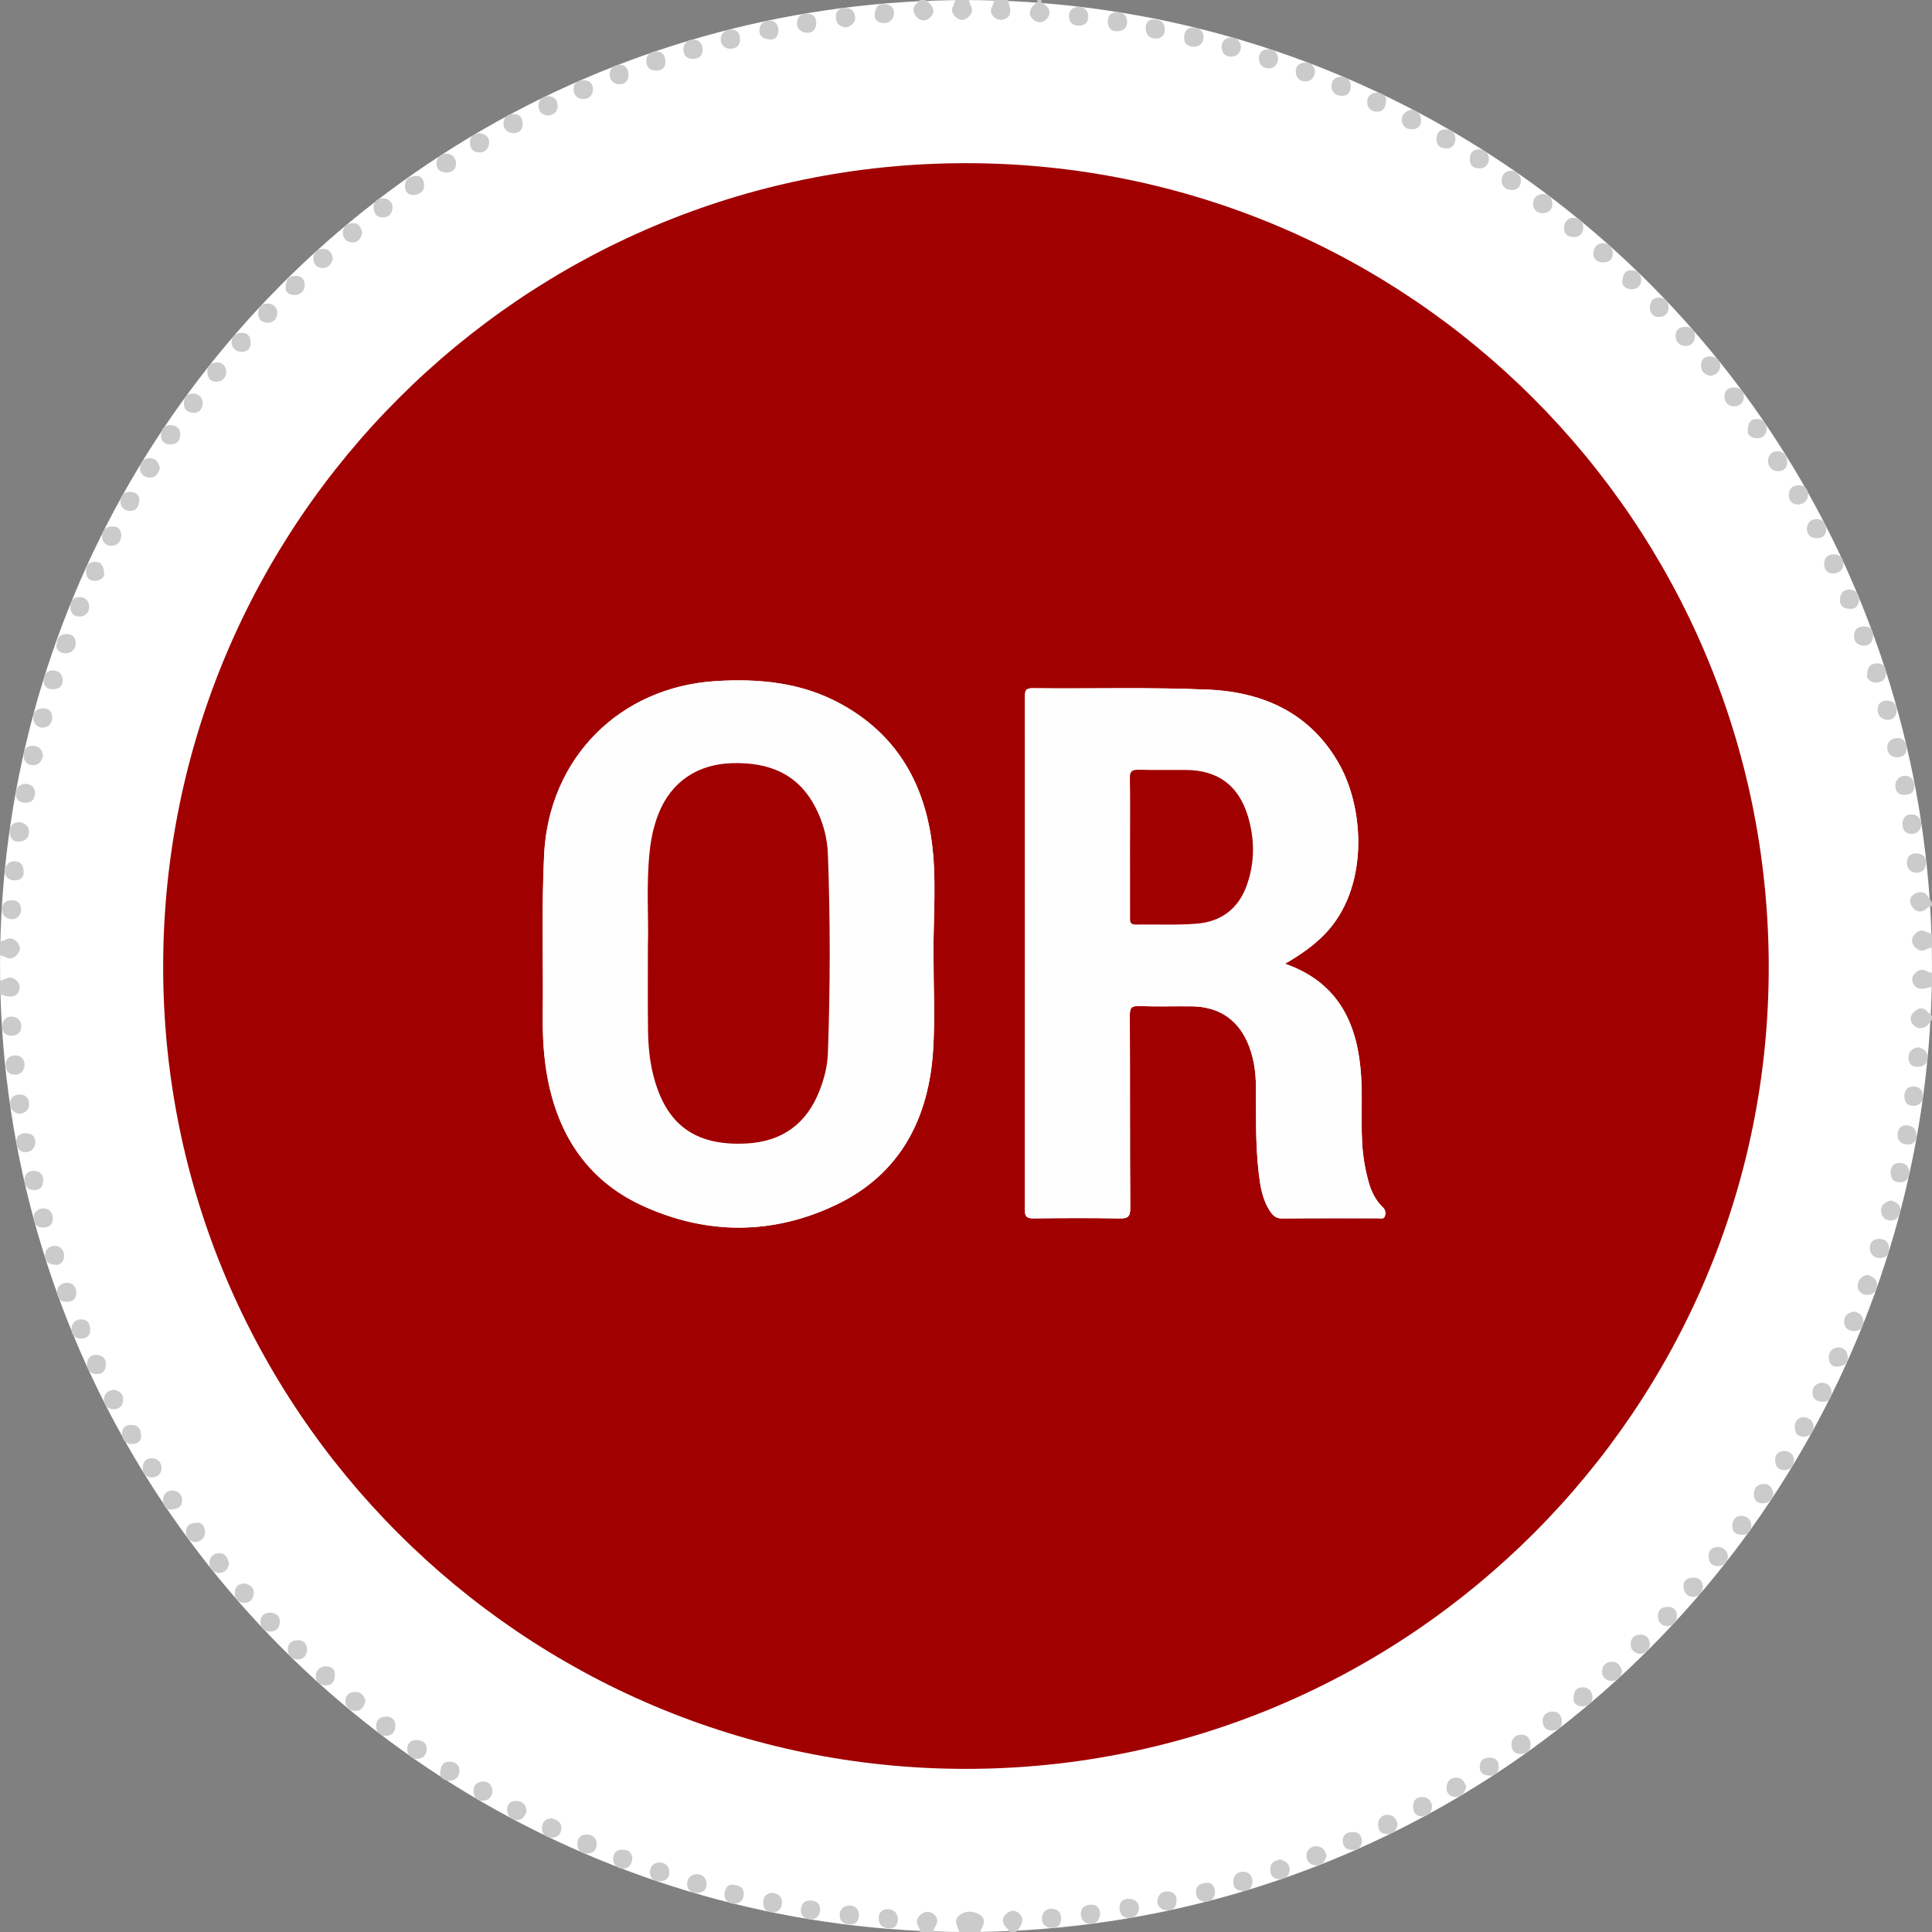 <?xml version="1.0" encoding="utf-8"?>
<!-- Generator: Adobe Illustrator 16.0.0, SVG Export Plug-In . SVG Version: 6.00 Build 0)  -->
<!DOCTYPE svg PUBLIC "-//W3C//DTD SVG 1.1//EN" "http://www.w3.org/Graphics/SVG/1.1/DTD/svg11.dtd">
<svg version="1.1" id="Layer_1" xmlns="http://www.w3.org/2000/svg" xmlns:xlink="http://www.w3.org/1999/xlink" x="0px" y="0px"
	 width="57.996px" height="57.996px" viewBox="0 0 57.996 57.996" enable-background="new 0 0 57.996 57.996" xml:space="preserve">
<rect x="0" y="0" width="57.996" height="57.996" fill="#808080" stroke="none"/>
<g>
	<circle fill="#FFFFFF" cx="28.998" cy="28.999" r="28.997"/>
	<g>
		<path fill="#CBCBCB" d="M28.792,57.996c-0.036-0.172-0.194-0.35,0.01-0.506c0.18-0.141,0.397-0.125,0.58-0.031
			c0.188,0.098,0.191,0.275,0.072,0.451c-0.016,0.021-0.012,0.057-0.017,0.086C29.222,57.996,29.006,57.996,28.792,57.996z"/>
		<path fill="#CBCBCB" d="M27.617,57.996c0.016-0.086-0.047-0.145-0.074-0.215c-0.058-0.146,0.02-0.248,0.119-0.326
			c0.107-0.082,0.246-0.084,0.352-0.006c0.104,0.078,0.157,0.191,0.091,0.332c-0.031,0.067-0.09,0.129-0.075,0.215
			C27.89,57.996,27.753,57.996,27.617,57.996z"/>
		<path fill="#CBCBCB" d="M0.001,28.265c0.053-0.018,0.11-0.027,0.16-0.055c0.16-0.086,0.28-0.021,0.376,0.102
			c0.079,0.1,0.079,0.22,0,0.319c-0.098,0.12-0.218,0.188-0.377,0.1C0.111,28.703,0.054,28.694,0,28.676
			C0.001,28.539,0.001,28.402,0.001,28.265z"/>
		<path fill="#CBCBCB" d="M29.085,0.001c0.018,0.057,0.028,0.114,0.056,0.163c0.083,0.151,0.023,0.268-0.088,0.362
			c-0.11,0.095-0.237,0.095-0.347,0c-0.111-0.096-0.171-0.211-0.088-0.362c0.027-0.049,0.038-0.106,0.057-0.163
			C28.811,0.001,28.949,0.001,29.085,0.001z"/>
		<path fill="#CBCBCB" d="M30.26,0.001c0.021,0.094,0.047,0.187,0.063,0.278c0.016,0.128-0.027,0.234-0.146,0.288
			c-0.125,0.054-0.25,0.033-0.348-0.063c-0.091-0.092-0.11-0.196-0.043-0.316c0.031-0.057,0.044-0.123,0.064-0.188
			C29.987,0.001,30.123,0.001,30.26,0.001z"/>
		<path fill="#CBCBCB" d="M57.994,28.442c-0.054,0.016-0.112,0.025-0.16,0.053c-0.16,0.09-0.281,0.021-0.378-0.099
			c-0.079-0.101-0.079-0.223,0-0.322c0.097-0.122,0.218-0.187,0.378-0.099c0.049,0.026,0.106,0.037,0.16,0.054
			C57.994,28.167,57.994,28.303,57.994,28.442z"/>
		<path fill="#CBCBCB" d="M57.994,30.615c-0.042,0.053-0.078,0.111-0.127,0.154c-0.136,0.117-0.291,0.135-0.42,0.01
			c-0.134-0.129-0.116-0.289,0.016-0.412c0.131-0.123,0.276-0.137,0.41,0.012c0.039,0.041,0.082,0.08,0.123,0.117
			C57.994,30.537,57.994,30.576,57.994,30.615z"/>
		<path fill="#CBCBCB" d="M0.001,29.44c0.054-0.02,0.113-0.027,0.161-0.056c0.146-0.083,0.261-0.028,0.359,0.079
			c0.09,0.098,0.092,0.212,0.03,0.32c-0.072,0.131-0.2,0.144-0.33,0.125c-0.075-0.014-0.146-0.039-0.221-0.06
			C0.001,29.715,0.001,29.575,0.001,29.44z"/>
		<path fill="#CBCBCB" d="M57.994,29.616c-0.064,0.019-0.127,0.041-0.192,0.054c-0.139,0.022-0.277,0.021-0.357-0.12
			c-0.063-0.107-0.06-0.225,0.029-0.322c0.11-0.117,0.235-0.16,0.387-0.064c0.038,0.023,0.09,0.027,0.135,0.041
			C57.994,29.341,57.994,29.479,57.994,29.616z"/>
		<path fill="#CBCBCB" d="M27.792,0.001c0.029,0.026,0.058,0.051,0.087,0.077c0.159,0.141,0.196,0.304,0.037,0.451
			c-0.117,0.111-0.286,0.109-0.396-0.013c-0.133-0.146-0.143-0.314,0.036-0.453c0.022-0.02,0.04-0.042,0.061-0.063
			C27.674,0.001,27.733,0.001,27.792,0.001z"/>
		<path fill="#CBCBCB" d="M30.32,57.996c-0.045-0.053-0.088-0.104-0.131-0.155c-0.107-0.134-0.117-0.269,0.014-0.388
			c0.123-0.114,0.266-0.129,0.393-0.012c0.125,0.114,0.109,0.26,0.027,0.396c-0.033,0.059-0.084,0.105-0.125,0.156
			C30.436,57.996,30.379,57.996,30.32,57.996z"/>
		<path fill="#CBCBCB" d="M57.994,27.207c-0.094-0.019-0.139,0.061-0.201,0.101c-0.169,0.109-0.306,0.044-0.4-0.098
			c-0.094-0.143-0.066-0.297,0.085-0.379c0.145-0.075,0.304-0.085,0.406,0.092c0.034,0.059,0.074,0.111,0.111,0.166
			C57.994,27.128,57.994,27.168,57.994,27.207z"/>
		<path fill="#CBCBCB" d="M31.26,0.001c-0.01,0.09,0.066,0.108,0.117,0.149c0.145,0.117,0.174,0.266,0.055,0.407
			c-0.115,0.138-0.285,0.145-0.416,0.03c-0.148-0.133-0.125-0.294,0.014-0.434C31.076,0.109,31.154,0.09,31.141,0
			C31.18,0.001,31.221,0.001,31.26,0.001z"/>
		<path fill="#A00000" d="M28.999,53.099C15.7,53.102,4.882,42.28,4.898,28.993C4.915,15.678,15.711,4.892,29.01,4.898
			c13.291,0.009,24.06,10.78,24.085,24.093C53.123,42.269,42.299,53.098,28.999,53.099z M38.574,28.931
			c0.466-0.27,0.854-0.541,1.19-0.887c1.317-1.354,1.208-3.708,0.449-5.082c-0.849-1.536-2.266-2.186-3.934-2.26
			c-1.76-0.077-3.522-0.024-5.284-0.043c-0.217-0.001-0.23,0.089-0.23,0.261c0.004,5.129,0.004,10.26-0.002,15.39
			c-0.002,0.235,0.082,0.266,0.285,0.264c0.852-0.01,1.703-0.015,2.555,0.002c0.249,0.004,0.327-0.047,0.325-0.314
			c-0.013-1.93-0.003-3.854-0.013-5.784c0-0.217,0.048-0.285,0.272-0.277c0.528,0.02,1.059,0.002,1.586,0.008
			c0.841,0.008,1.428,0.42,1.726,1.207c0.146,0.389,0.2,0.795,0.202,1.209c0.006,0.859-0.017,1.721,0.083,2.577
			c0.048,0.41,0.109,0.814,0.348,1.168c0.086,0.127,0.181,0.209,0.355,0.207c0.959-0.01,1.919-0.006,2.878-0.006
			c0.072,0,0.173,0.035,0.206-0.061c0.031-0.092,0.021-0.191-0.062-0.27c-0.22-0.209-0.347-0.475-0.426-0.76
			c-0.106-0.388-0.174-0.781-0.195-1.185c-0.04-0.76,0.027-1.525-0.054-2.285C40.682,30.568,40.074,29.454,38.574,28.931z
			 M28.022,28.647c-0.007-1.146,0.102-2.293-0.06-3.433c-0.253-1.791-1.104-3.198-2.719-4.083c-1.17-0.642-2.439-0.767-3.75-0.687
			c-2.896,0.177-5.017,2.313-5.159,5.209c-0.079,1.604-0.022,3.208-0.04,4.814c-0.006,0.559,0.018,1.115,0.104,1.668
			c0.289,1.825,1.172,3.267,2.88,4.054c1.93,0.887,3.925,0.889,5.839-0.033c1.919-0.924,2.771-2.601,2.896-4.665
			C28.07,30.547,28.022,29.594,28.022,28.647z"/>
		<path fill="#CBCBCB" d="M5.409,13.063c-0.011,0.184-0.106,0.275-0.294,0.278c-0.202,0.004-0.287-0.125-0.284-0.291
			c0.002-0.174,0.123-0.294,0.299-0.288C5.298,12.769,5.423,12.861,5.409,13.063z"/>
		<path fill="#CBCBCB" d="M53.649,13.845c0.015,0.2-0.103,0.302-0.275,0.3s-0.295-0.125-0.299-0.299
			c-0.004-0.171,0.106-0.307,0.286-0.301C53.524,13.551,53.645,13.657,53.649,13.845z"/>
		<path fill="#CBCBCB" d="M20.785,1.768c-0.197-0.005-0.279-0.138-0.271-0.309c0.009-0.159,0.126-0.273,0.292-0.271
			c0.185,0.001,0.284,0.12,0.285,0.304C21.093,1.688,20.974,1.766,20.785,1.768z"/>
		<path fill="#CBCBCB" d="M19.724,2.12c-0.243,0.003-0.328-0.128-0.325-0.299c0.003-0.164,0.12-0.274,0.283-0.28
			c0.183-0.006,0.288,0.109,0.294,0.294C19.982,2.031,19.868,2.115,19.724,2.12z"/>
		<path fill="#CBCBCB" d="M33.607,57.238c0.008-0.138,0.098-0.248,0.29-0.238c0.184,0.01,0.3,0.115,0.29,0.299
			c-0.008,0.162-0.123,0.277-0.287,0.277C33.73,57.574,33.602,57.488,33.607,57.238z"/>
		<path fill="#CBCBCB" d="M38.428,55.82c0.163,0.039,0.291,0.129,0.284,0.312c-0.006,0.183-0.131,0.278-0.313,0.276
			c-0.179-0.004-0.258-0.11-0.267-0.283C38.122,55.92,38.255,55.857,38.428,55.82z"/>
		<path fill="#CBCBCB" d="M56.01,18.806c0.12,0.006,0.229,0.098,0.217,0.291c-0.009,0.184-0.119,0.296-0.301,0.284
			c-0.16-0.01-0.276-0.123-0.273-0.288C55.653,18.921,55.743,18.795,56.01,18.806z"/>
		<path fill="#CBCBCB" d="M48.137,7.879c-0.188-0.001-0.311-0.085-0.305-0.277c0.006-0.181,0.119-0.306,0.295-0.302
			c0.172,0.005,0.285,0.127,0.287,0.31C48.414,7.788,48.305,7.87,48.137,7.879z"/>
		<path fill="#CBCBCB" d="M53.232,44.824c-0.018,0.18-0.109,0.291-0.295,0.303c-0.175,0.008-0.28-0.08-0.289-0.258
			c-0.007-0.184,0.088-0.307,0.27-0.322C53.102,44.531,53.202,44.646,53.232,44.824z"/>
		<path fill="#CBCBCB" d="M4.802,14.051c-0.053,0.163-0.129,0.3-0.324,0.285c-0.188-0.015-0.29-0.146-0.275-0.313
			c0.013-0.15,0.114-0.273,0.297-0.27C4.694,13.757,4.76,13.894,4.802,14.051z"/>
		<path fill="#CBCBCB" d="M33.254,0.658c-0.008-0.203,0.117-0.294,0.289-0.296c0.178,0,0.294,0.122,0.292,0.3
			c-0.002,0.17-0.114,0.269-0.284,0.276C33.357,0.95,33.266,0.846,33.254,0.658z"/>
		<path fill="#CBCBCB" d="M17.331,55.348c0.004-0.207,0.138-0.287,0.307-0.279c0.159,0.008,0.275,0.123,0.275,0.289
			c-0.001,0.184-0.121,0.284-0.305,0.285C17.413,55.645,17.333,55.527,17.331,55.348z"/>
		<path fill="#CBCBCB" d="M0.563,24.678c0.17,0.019,0.301,0.113,0.307,0.288s-0.117,0.288-0.296,0.298
			c-0.177,0.012-0.271-0.09-0.28-0.266C0.283,24.813,0.365,24.7,0.563,24.678z"/>
		<path fill="#CBCBCB" d="M57.536,25.617c0.187,0.011,0.29,0.104,0.28,0.297c-0.009,0.171-0.109,0.282-0.275,0.283
			c-0.179,0.003-0.299-0.115-0.299-0.292C57.241,25.735,57.333,25.607,57.536,25.617z"/>
		<path fill="#CBCBCB" d="M45.662,52.652c-0.203,0.008-0.291-0.119-0.291-0.291c-0.002-0.166,0.115-0.277,0.273-0.289
			c0.184-0.012,0.291,0.104,0.303,0.287C45.957,52.552,45.848,52.645,45.662,52.652z"/>
		<path fill="#CBCBCB" d="M55.507,18.277c-0.187-0.012-0.287-0.11-0.274-0.3c0.013-0.171,0.114-0.282,0.281-0.279
			c0.178,0.003,0.299,0.122,0.294,0.299C55.803,18.166,55.714,18.296,55.507,18.277z"/>
		<path fill="#CBCBCB" d="M11.605,51.529c0.152,0.006,0.268,0.088,0.263,0.285c-0.007,0.184-0.11,0.301-0.294,0.295
			c-0.162-0.004-0.279-0.117-0.283-0.279C11.287,51.658,11.372,51.529,11.605,51.529z"/>
		<path fill="#CBCBCB" d="M57.233,22.429c0.014,0.205-0.11,0.3-0.282,0.305c-0.181,0.005-0.297-0.117-0.298-0.292
			c0-0.185,0.123-0.282,0.306-0.285C57.141,22.153,57.214,22.268,57.233,22.429z"/>
		<path fill="#CBCBCB" d="M35.546,1.105c0.01-0.172,0.093-0.278,0.271-0.278c0.184,0,0.309,0.099,0.311,0.281
			c0.001,0.179-0.118,0.299-0.296,0.296C35.659,1.399,35.533,1.308,35.546,1.105z"/>
		<path fill="#CBCBCB" d="M51.121,47.619c-0.012,0.178-0.109,0.307-0.281,0.314c-0.176,0.014-0.289-0.111-0.303-0.289
			c-0.014-0.174,0.084-0.273,0.26-0.285C50.979,47.346,51.096,47.424,51.121,47.619z"/>
		<path fill="#CBCBCB" d="M26.723,57.885c-0.238-0.004-0.337-0.094-0.345-0.286c-0.008-0.187,0.1-0.282,0.257-0.289
			c0.19-0.008,0.319,0.121,0.318,0.308C26.954,57.773,26.859,57.895,26.723,57.885z"/>
		<path fill="#CBCBCB" d="M51.354,11.284c-0.188-0.032-0.293-0.13-0.293-0.314c0.002-0.175,0.098-0.271,0.271-0.271
			c0.182,0.002,0.305,0.1,0.307,0.28S51.514,11.249,51.354,11.284z"/>
		<path fill="#CBCBCB" d="M25.398,0.824C25.21,0.804,25.1,0.711,25.092,0.525c-0.008-0.174,0.082-0.277,0.256-0.286
			c0.184-0.009,0.308,0.086,0.321,0.268C25.683,0.69,25.552,0.777,25.398,0.824z"/>
		<path fill="#CBCBCB" d="M24.221,0.41c0.186,0.008,0.29,0.102,0.281,0.294c-0.008,0.168-0.104,0.288-0.271,0.28
			c-0.16-0.007-0.312-0.098-0.306-0.289C23.931,0.527,24.018,0.4,24.221,0.41z"/>
		<path fill="#CBCBCB" d="M53.7,14.84c0.013-0.188,0.118-0.271,0.306-0.27c0.188,0.003,0.272,0.121,0.269,0.277
			c-0.004,0.175-0.127,0.297-0.302,0.297C53.798,15.143,53.684,15.038,53.7,14.84z"/>
		<path fill="#CBCBCB" d="M34.609,0.584c0.241,0.001,0.347,0.085,0.356,0.279c0.01,0.183-0.091,0.286-0.251,0.295
			c-0.191,0.013-0.32-0.116-0.324-0.302C34.387,0.701,34.479,0.579,34.609,0.584z"/>
		<path fill="#CBCBCB" d="M22.214,1.171c0.009,0.201-0.118,0.287-0.289,0.292c-0.166,0.005-0.283-0.114-0.289-0.271
			c-0.007-0.189,0.124-0.303,0.316-0.304C22.13,0.886,22.208,0.999,22.214,1.171z"/>
		<path fill="#CBCBCB" d="M54.822,15.884c-0.01,0.17-0.094,0.273-0.271,0.274c-0.183,0.002-0.306-0.096-0.311-0.276
			c-0.005-0.179,0.113-0.295,0.289-0.301C54.714,15.577,54.805,15.703,54.822,15.884z"/>
		<path fill="#CBCBCB" d="M3.403,15.805c0.112,0.002,0.231,0.07,0.236,0.252c0.006,0.193-0.105,0.324-0.295,0.327
			c-0.16,0.003-0.277-0.116-0.28-0.279C3.063,15.934,3.146,15.804,3.403,15.805z"/>
		<path fill="#CBCBCB" d="M54.76,16.933c-0.01-0.202,0.115-0.289,0.287-0.294c0.167-0.006,0.283,0.112,0.29,0.269
			c0.009,0.191-0.123,0.306-0.314,0.309C54.847,17.218,54.766,17.104,54.76,16.933z"/>
		<path fill="#CBCBCB" d="M1.694,19.39c0.015-0.265,0.111-0.354,0.302-0.355c0.188-0.003,0.279,0.114,0.277,0.271
			c-0.003,0.185-0.13,0.313-0.319,0.306C1.795,19.601,1.683,19.499,1.694,19.39z"/>
		<path fill="#CBCBCB" d="M1.293,22.685c-0.036,0.158-0.125,0.288-0.307,0.285c-0.182-0.005-0.279-0.128-0.278-0.31
			c0-0.176,0.098-0.271,0.272-0.271C1.166,22.391,1.265,22.493,1.293,22.685z"/>
		<path fill="#CBCBCB" d="M40.547,2.59c-0.004,0.169-0.079,0.285-0.257,0.287c-0.194,0.004-0.323-0.109-0.322-0.3
			c0.001-0.159,0.121-0.275,0.285-0.274C40.423,2.305,40.551,2.388,40.547,2.59z"/>
		<path fill="#CBCBCB" d="M42.356,3.294c0.188,0.024,0.297,0.12,0.302,0.305c0.005,0.175-0.086,0.275-0.264,0.282
			c-0.182,0.003-0.305-0.093-0.313-0.273C42.071,3.425,42.2,3.335,42.356,3.294z"/>
		<path fill="#CBCBCB" d="M15.691,3.727c-0.005,0.158-0.088,0.274-0.28,0.269c-0.18-0.008-0.299-0.119-0.298-0.296
			c0-0.16,0.118-0.274,0.279-0.277C15.563,3.415,15.692,3.5,15.691,3.727z"/>
		<path fill="#CBCBCB" d="M57.574,31.439c0.163,0.025,0.288,0.119,0.292,0.297c0.003,0.18-0.114,0.285-0.297,0.289
			c-0.175,0.004-0.275-0.088-0.28-0.264C57.284,31.578,57.384,31.473,57.574,31.439z"/>
		<path fill="#CBCBCB" d="M56.76,36.036c0.147,0.045,0.287,0.105,0.286,0.285c-0.001,0.172-0.102,0.313-0.278,0.316
			c-0.166,0.003-0.296-0.098-0.3-0.291S56.599,36.083,56.76,36.036z"/>
		<path fill="#CBCBCB" d="M56.706,37.483c0.01,0.188-0.11,0.283-0.268,0.283c-0.185,0-0.315-0.128-0.308-0.316
			c0.006-0.16,0.105-0.267,0.29-0.26C56.617,37.198,56.7,37.301,56.706,37.483z"/>
		<path fill="#CBCBCB" d="M56.068,38.271c0.159,0.053,0.293,0.129,0.278,0.324c-0.014,0.189-0.146,0.289-0.313,0.275
			c-0.147-0.01-0.283-0.111-0.267-0.293C55.786,38.405,55.889,38.296,56.068,38.271z"/>
		<path fill="#CBCBCB" d="M55.633,39.37c0.189,0.023,0.296,0.119,0.301,0.303c0.005,0.176-0.085,0.277-0.261,0.283
			c-0.183,0.005-0.306-0.09-0.315-0.272C55.349,39.503,55.478,39.411,55.633,39.37z"/>
		<path fill="#CBCBCB" d="M4.235,43.133c0.004,0.129-0.119,0.217-0.275,0.215c-0.175-0.002-0.298-0.127-0.299-0.3
			c-0.001-0.174,0.103-0.286,0.301-0.273C4.156,42.784,4.236,42.892,4.235,43.133z"/>
		<path fill="#CBCBCB" d="M46.6,6.096c0.012,0.203-0.109,0.298-0.283,0.304c-0.178,0.004-0.301-0.118-0.297-0.293
			c0.004-0.173,0.127-0.28,0.309-0.285C46.508,5.818,46.58,5.935,46.6,6.096z"/>
		<path fill="#CBCBCB" d="M6.875,46.932c-0.021,0.18-0.14,0.283-0.29,0.283c-0.165,0-0.297-0.102-0.297-0.295
			s0.131-0.295,0.296-0.297C6.764,46.623,6.843,46.771,6.875,46.932z"/>
		<path fill="#CBCBCB" d="M47.23,7.115c-0.168-0.007-0.281-0.086-0.279-0.265c0.002-0.192,0.115-0.321,0.307-0.313
			c0.156,0.008,0.275,0.125,0.27,0.293S47.432,7.125,47.23,7.115z"/>
		<path fill="#CBCBCB" d="M8.977,49.238c0.175,0.016,0.255,0.15,0.238,0.318c-0.015,0.154-0.132,0.273-0.297,0.26
			c-0.171-0.014-0.282-0.135-0.278-0.314C8.645,49.303,8.773,49.234,8.977,49.238z"/>
		<path fill="#CBCBCB" d="M41.954,54.75c-0.023,0.189-0.119,0.298-0.303,0.305c-0.174,0.008-0.277-0.083-0.283-0.258
			c-0.007-0.184,0.088-0.307,0.269-0.318C41.819,54.466,41.909,54.597,41.954,54.75z"/>
		<path fill="#CBCBCB" d="M16.554,54.582c0.174,0.035,0.306,0.129,0.298,0.306c-0.009,0.173-0.13,0.293-0.312,0.276
			c-0.173-0.014-0.283-0.115-0.268-0.313C16.287,54.672,16.388,54.597,16.554,54.582z"/>
		<path fill="#CBCBCB" d="M8.572,8.635C8.578,8.39,8.666,8.29,8.858,8.281c0.186-0.006,0.284,0.101,0.29,0.258
			c0.008,0.19-0.123,0.317-0.309,0.317C8.683,8.857,8.563,8.764,8.572,8.635z"/>
		<path fill="#CBCBCB" d="M37.34,56.766c-0.205-0.003-0.325-0.083-0.32-0.277c0.005-0.181,0.116-0.299,0.291-0.303
			c0.162-0.003,0.28,0.114,0.285,0.276C37.602,56.631,37.519,56.762,37.34,56.766z"/>
		<path fill="#CBCBCB" d="M33.023,57.422c-0.004,0.193-0.09,0.318-0.271,0.329c-0.18,0.012-0.297-0.108-0.307-0.281
			c-0.01-0.183,0.109-0.284,0.291-0.294C32.912,57.166,33.004,57.263,33.023,57.422z"/>
		<path fill="#CBCBCB" d="M50.592,9.81c0.174,0.007,0.287,0.087,0.289,0.264c0.004,0.181-0.104,0.313-0.277,0.311
			c-0.158,0-0.301-0.099-0.305-0.291C50.297,9.899,50.41,9.815,50.592,9.81z"/>
		<path fill="#CBCBCB" d="M26.257,0.474c0.009-0.252,0.099-0.359,0.291-0.354c0.168,0.006,0.291,0.101,0.29,0.266
			c-0.001,0.187-0.129,0.313-0.317,0.309C26.366,0.688,26.247,0.594,26.257,0.474z"/>
		<path fill="#CBCBCB" d="M0.352,31.09c-0.172,0-0.289-0.08-0.29-0.273c0-0.168,0.105-0.291,0.258-0.301
			c0.16-0.008,0.313,0.086,0.318,0.271C0.644,30.955,0.563,31.086,0.352,31.09z"/>
		<path fill="#CBCBCB" d="M42.675,53.941c0.198,0.004,0.307,0.125,0.309,0.289c0.003,0.164-0.104,0.295-0.293,0.295
			c-0.173,0-0.265-0.1-0.271-0.272C42.412,54.068,42.494,53.96,42.675,53.941z"/>
		<path fill="#CBCBCB" d="M37.253,1.402c-0.016,0.182-0.107,0.297-0.29,0.299c-0.182,0.001-0.291-0.11-0.291-0.293
			c0-0.166,0.104-0.271,0.271-0.281C37.124,1.116,37.224,1.226,37.253,1.402z"/>
		<path fill="#CBCBCB" d="M2.011,39.079c-0.202,0.011-0.289-0.115-0.296-0.284c-0.008-0.19,0.144-0.288,0.301-0.288
			c0.169,0,0.278,0.129,0.275,0.311C2.289,38.995,2.18,39.073,2.011,39.079z"/>
		<path fill="#CBCBCB" d="M44.016,53.637c-0.051,0.182-0.141,0.301-0.322,0.303c-0.174,0.002-0.271-0.099-0.27-0.271
			c0-0.182,0.098-0.299,0.279-0.305C43.887,53.355,43.963,53.494,44.016,53.637z"/>
		<path fill="#CBCBCB" d="M18.866,2.281c-0.014,0.149-0.101,0.249-0.276,0.246c-0.191-0.003-0.294-0.137-0.289-0.298
			c0.005-0.162,0.115-0.293,0.305-0.284C18.8,1.953,18.871,2.078,18.866,2.281z"/>
		<path fill="#CBCBCB" d="M17.521,2.407c0.179,0.009,0.286,0.098,0.279,0.289c-0.006,0.179-0.134,0.273-0.282,0.276
			c-0.164,0.004-0.297-0.098-0.3-0.286C17.216,2.494,17.333,2.41,17.521,2.407z"/>
		<path fill="#CBCBCB" d="M13.212,53.242c0.011-0.26,0.1-0.365,0.292-0.359c0.168,0.006,0.29,0.102,0.289,0.266
			c-0.001,0.187-0.129,0.313-0.317,0.307C13.319,53.449,13.204,53.354,13.212,53.242z"/>
		<path fill="#CBCBCB" d="M16.461,3.47c-0.177-0.018-0.296-0.106-0.297-0.291c0-0.184,0.11-0.289,0.292-0.291
			c0.167,0,0.273,0.104,0.283,0.271C16.75,3.341,16.638,3.438,16.461,3.47z"/>
		<path fill="#CBCBCB" d="M7.751,9.412c0.002-0.183,0.081-0.3,0.273-0.3c0.169-0.002,0.291,0.104,0.3,0.258
			c0.009,0.16-0.087,0.312-0.271,0.316C7.885,9.695,7.754,9.611,7.751,9.412z"/>
		<path fill="#CBCBCB" d="M14.399,3.995c0.185,0.03,0.3,0.131,0.283,0.313c-0.014,0.157-0.126,0.271-0.29,0.27
			c-0.198-0.003-0.294-0.134-0.287-0.328C14.113,4.063,14.254,4.023,14.399,3.995z"/>
		<path fill="#CBCBCB" d="M8.125,48.41c0.183,0.016,0.287,0.109,0.274,0.301c-0.011,0.172-0.14,0.27-0.289,0.268
			c-0.163-0.002-0.295-0.105-0.293-0.295C7.821,48.488,7.941,48.412,8.125,48.41z"/>
		<path fill="#CBCBCB" d="M13.398,5.181c-0.193-0.013-0.3-0.104-0.292-0.294c0.009-0.176,0.136-0.273,0.285-0.274
			c0.164-0.002,0.296,0.101,0.298,0.289C13.689,5.098,13.571,5.175,13.398,5.181z"/>
		<path fill="#CBCBCB" d="M45.658,5.414c-0.012,0.187-0.098,0.285-0.271,0.288c-0.182,0-0.303-0.098-0.309-0.275
			c-0.006-0.179,0.111-0.301,0.285-0.301S45.633,5.255,45.658,5.414z"/>
		<path fill="#CBCBCB" d="M12.512,5.281c0.116-0.009,0.212,0.104,0.22,0.262c0.012,0.198-0.135,0.303-0.313,0.31
			c-0.165,0.009-0.266-0.096-0.261-0.276C12.162,5.386,12.257,5.291,12.512,5.281z"/>
		<path fill="#CBCBCB" d="M12.464,52.232c0.224,0,0.341,0.078,0.344,0.271c0.002,0.191-0.131,0.296-0.293,0.294
			c-0.163-0.003-0.292-0.108-0.29-0.3C12.228,52.32,12.341,52.246,12.464,52.232z"/>
		<path fill="#CBCBCB" d="M56.046,20.266c0.011-0.255,0.107-0.345,0.297-0.352c0.214-0.006,0.276,0.144,0.272,0.301
			c-0.004,0.176-0.139,0.288-0.313,0.275C56.146,20.48,56.035,20.384,56.046,20.266z"/>
		<path fill="#CBCBCB" d="M56.939,21.32c-0.02,0.174-0.105,0.302-0.292,0.288c-0.172-0.014-0.29-0.138-0.284-0.312
			c0.005-0.155,0.097-0.27,0.282-0.264C56.835,21.038,56.931,21.129,56.939,21.32z"/>
		<path fill="#CBCBCB" d="M2.111,18.194c0.011-0.159,0.092-0.266,0.268-0.269c0.19-0.005,0.297,0.126,0.298,0.289
			s-0.103,0.297-0.294,0.294C2.189,18.506,2.111,18.387,2.111,18.194z"/>
		<path fill="#CBCBCB" d="M49.525,9.243c0.004-0.193,0.084-0.31,0.277-0.309c0.189,0.003,0.291,0.136,0.289,0.299
			c0,0.149-0.1,0.275-0.273,0.283C49.629,9.525,49.537,9.418,49.525,9.243z"/>
		<path fill="#CBCBCB" d="M7.314,47.533c0.172,0.016,0.308,0.109,0.306,0.279c-0.001,0.158-0.099,0.309-0.289,0.301
			c-0.155-0.006-0.278-0.08-0.283-0.266S7.119,47.553,7.314,47.533z"/>
		<path fill="#CBCBCB" d="M48.693,50.162c-0.029,0.184-0.139,0.297-0.311,0.297c-0.16,0-0.289-0.107-0.291-0.27
			c-0.002-0.166,0.092-0.295,0.285-0.305C48.576,49.873,48.639,50.016,48.693,50.162z"/>
		<path fill="#CBCBCB" d="M3.421,41.721c0.177,0.031,0.289,0.134,0.275,0.313c-0.015,0.18-0.133,0.283-0.314,0.268
			c-0.166-0.016-0.266-0.125-0.261-0.293C3.126,41.825,3.243,41.737,3.421,41.721z"/>
		<path fill="#CBCBCB" d="M54.104,42.542c0.223,0,0.332,0.123,0.337,0.285c0.006,0.164-0.097,0.296-0.286,0.3
			c-0.176,0.006-0.268-0.091-0.277-0.265C53.866,42.677,53.951,42.571,54.104,42.542z"/>
		<path fill="#CBCBCB" d="M46.609,51.947c-0.201,0.014-0.291-0.107-0.301-0.277c-0.01-0.191,0.141-0.291,0.297-0.293
			c0.172-0.006,0.281,0.125,0.281,0.305C46.887,51.857,46.779,51.939,46.609,51.947z"/>
		<path fill="#CBCBCB" d="M1.299,36.848c-0.202,0.007-0.286-0.121-0.289-0.291c-0.004-0.188,0.147-0.282,0.307-0.282
			c0.156,0,0.262,0.123,0.269,0.289C1.593,36.754,1.482,36.842,1.299,36.848z"/>
		<path fill="#CBCBCB" d="M57.107,24.729c0.01-0.183,0.102-0.288,0.291-0.28c0.177,0.007,0.274,0.135,0.275,0.283
			c0.001,0.165-0.099,0.297-0.29,0.3C57.19,25.031,57.112,24.914,57.107,24.729z"/>
		<path fill="#CBCBCB" d="M10.971,51.066c-0.05,0.164-0.118,0.299-0.313,0.293c-0.192-0.006-0.287-0.137-0.289-0.301
			c-0.001-0.162,0.129-0.27,0.288-0.271C10.833,50.781,10.934,50.9,10.971,51.066z"/>
		<path fill="#CBCBCB" d="M15.808,54.365c-0.045,0.154-0.136,0.289-0.314,0.27c-0.168-0.018-0.278-0.139-0.271-0.32
			c0.007-0.175,0.115-0.263,0.287-0.254C15.69,54.07,15.786,54.177,15.808,54.365z"/>
		<path fill="#CBCBCB" d="M57.165,32.918c0.003-0.188,0.083-0.305,0.276-0.303c0.19,0.002,0.29,0.137,0.288,0.299
			c-0.002,0.15-0.101,0.275-0.275,0.283C57.263,33.205,57.173,33.098,57.165,32.918z"/>
		<path fill="#CBCBCB" d="M39.82,55.717c-0.052,0.158-0.125,0.291-0.32,0.279c-0.19-0.01-0.286-0.143-0.281-0.307
			c0.005-0.16,0.135-0.269,0.295-0.268C39.687,55.426,39.793,55.539,39.82,55.717z"/>
		<path fill="#CBCBCB" d="M19.813,56.474c-0.188-0.005-0.306-0.086-0.303-0.278c0.002-0.189,0.135-0.291,0.299-0.287
			c0.148,0.002,0.277,0.101,0.283,0.277C20.099,56.373,19.991,56.465,19.813,56.474z"/>
		<path fill="#CBCBCB" d="M20.932,56.824c-0.188-0.002-0.306-0.08-0.305-0.274c0.001-0.19,0.134-0.291,0.298-0.29
			c0.149,0.002,0.276,0.1,0.285,0.273C21.217,56.725,21.11,56.816,20.932,56.824z"/>
		<path fill="#CBCBCB" d="M23.189,56.82c0.185,0.017,0.293,0.137,0.287,0.303c-0.006,0.162-0.112,0.291-0.304,0.283
			c-0.193-0.01-0.268-0.133-0.261-0.314C22.92,56.916,23.016,56.83,23.189,56.82z"/>
		<path fill="#CBCBCB" d="M57.528,34.126c0.004,0.146-0.116,0.234-0.272,0.23c-0.17,0-0.301-0.113-0.293-0.295
			c0.006-0.162,0.083-0.297,0.293-0.279C57.448,33.798,57.53,33.901,57.528,34.126z"/>
		<path fill="#CBCBCB" d="M31.852,57.588c-0.006,0.186-0.094,0.296-0.287,0.285c-0.166-0.006-0.289-0.11-0.289-0.268
			c0-0.158,0.094-0.311,0.283-0.308C31.73,57.302,31.857,57.387,31.852,57.588z"/>
		<path fill="#CBCBCB" d="M56.754,35.188c0.009-0.18,0.098-0.287,0.289-0.279c0.175,0.006,0.273,0.133,0.276,0.283
			c0.002,0.164-0.098,0.297-0.287,0.299C56.838,35.493,56.757,35.377,56.754,35.188z"/>
		<path fill="#CBCBCB" d="M52.021,11.631c0.215,0.004,0.33,0.086,0.328,0.277c-0.002,0.188-0.135,0.294-0.297,0.289
			c-0.164-0.005-0.291-0.112-0.285-0.305C51.773,11.715,51.887,11.641,52.021,11.631z"/>
		<path fill="#CBCBCB" d="M57.186,23.862c-0.197,0.01-0.295-0.108-0.291-0.281c0.003-0.173,0.128-0.296,0.3-0.293
			c0.154,0.003,0.262,0.119,0.271,0.285C57.475,23.765,57.37,23.855,57.186,23.862z"/>
		<path fill="#CBCBCB" d="M2.707,39.958c-0.006,0.15-0.134,0.228-0.29,0.225C2.229,40.18,2.128,40.04,2.146,39.87
			c0.017-0.151,0.118-0.273,0.301-0.264C2.643,39.614,2.713,39.739,2.707,39.958z"/>
		<path fill="#CBCBCB" d="M55.124,41.024c-0.127,0.01-0.221-0.105-0.228-0.262c-0.007-0.188,0.121-0.318,0.305-0.316
			c0.151,0.004,0.261,0.123,0.267,0.289C55.474,40.926,55.367,41.015,55.124,41.024z"/>
		<path fill="#CBCBCB" d="M3.177,40.96c-0.005,0.184-0.09,0.294-0.282,0.287c-0.189-0.004-0.287-0.139-0.284-0.301
			c0.005-0.148,0.104-0.283,0.278-0.275C3.058,40.678,3.183,40.761,3.177,40.96z"/>
		<path fill="#CBCBCB" d="M52.266,46.072c-0.172-0.012-0.273-0.1-0.266-0.277c0.008-0.182,0.119-0.307,0.297-0.293
			c0.17,0.014,0.289,0.143,0.273,0.322C52.555,45.986,52.453,46.092,52.266,46.072z"/>
		<path fill="#CBCBCB" d="M5.937,45.709c0.119-0.008,0.213,0.109,0.218,0.266c0.005,0.186-0.123,0.316-0.309,0.313
			c-0.153-0.006-0.259-0.127-0.263-0.295C5.579,45.801,5.688,45.717,5.937,45.709z"/>
		<path fill="#CBCBCB" d="M51.291,46.729c-0.008-0.199,0.111-0.295,0.283-0.291c0.174,0.006,0.297,0.129,0.293,0.303
			c-0.004,0.154-0.121,0.262-0.287,0.27C51.389,47.018,51.297,46.91,51.291,46.729z"/>
		<path fill="#CBCBCB" d="M1.285,21.266c0.188-0.011,0.28,0.106,0.284,0.262c0.005,0.188-0.122,0.32-0.307,0.314
			c-0.151-0.007-0.26-0.125-0.264-0.293C0.993,21.354,1.105,21.274,1.285,21.266z"/>
		<path fill="#CBCBCB" d="M49.258,49.654c-0.193-0.027-0.305-0.115-0.307-0.287c-0.004-0.186,0.104-0.297,0.291-0.297
			c0.17-0.002,0.277,0.105,0.283,0.271C49.531,49.529,49.391,49.605,49.258,49.654z"/>
		<path fill="#CBCBCB" d="M10.053,50.238c0,0.234-0.075,0.355-0.27,0.355c-0.18,0-0.304-0.109-0.304-0.281
			c-0.001-0.168,0.127-0.291,0.301-0.291C9.935,50.021,10.056,50.107,10.053,50.238z"/>
		<path fill="#CBCBCB" d="M14.216,53.779c-0.013-0.203,0.111-0.291,0.285-0.299c0.178-0.009,0.279,0.129,0.28,0.279
			c0.002,0.166-0.102,0.298-0.296,0.297C14.306,54.057,14.223,53.951,14.216,53.779z"/>
		<path fill="#CBCBCB" d="M32.381,0.771c-0.213-0.003-0.293-0.131-0.291-0.3c0-0.172,0.137-0.27,0.287-0.267
			c0.162,0.004,0.293,0.104,0.291,0.295C32.664,0.693,32.547,0.771,32.381,0.771z"/>
		<path fill="#CBCBCB" d="M0.172,31.969c-0.004-0.201,0.124-0.287,0.297-0.287c0.174,0,0.274,0.141,0.268,0.291
			C0.73,32.137,0.628,32.27,0.432,32.26C0.251,32.252,0.175,32.141,0.172,31.969z"/>
		<path fill="#CBCBCB" d="M38.369,1.762c-0.019,0.172-0.108,0.288-0.277,0.291c-0.179,0.003-0.297-0.113-0.303-0.291
			c-0.006-0.169,0.104-0.279,0.273-0.285C38.249,1.471,38.347,1.583,38.369,1.762z"/>
		<path fill="#CBCBCB" d="M50.061,48.236c0.189-0.008,0.279,0.113,0.279,0.268c0,0.186-0.129,0.318-0.314,0.309
			c-0.15-0.01-0.258-0.129-0.258-0.297C49.766,48.32,49.883,48.242,50.061,48.236z"/>
		<path fill="#CBCBCB" d="M44.123,4.756c0-0.189,0.119-0.278,0.277-0.272c0.178,0.006,0.307,0.134,0.295,0.306
			c-0.012,0.169-0.141,0.279-0.326,0.265C44.189,5.04,44.119,4.926,44.123,4.756z"/>
		<path fill="#CBCBCB" d="M18.985,55.787c-0.022,0.184-0.115,0.313-0.289,0.31c-0.171-0.003-0.292-0.129-0.29-0.303
			c0.001-0.156,0.088-0.271,0.273-0.271C18.867,55.525,18.966,55.611,18.985,55.787z"/>
		<path fill="#CBCBCB" d="M52.465,12.959c0-0.257,0.072-0.37,0.253-0.38c0.196-0.014,0.301,0.115,0.313,0.28
			c0.01,0.151-0.09,0.292-0.264,0.295C52.595,13.157,52.467,13.074,52.465,12.959z"/>
		<path fill="#CBCBCB" d="M10.874,6.993c-0.037,0.163-0.127,0.289-0.306,0.285c-0.158-0.005-0.272-0.119-0.276-0.279
			c-0.005-0.196,0.12-0.297,0.313-0.298C10.793,6.699,10.839,6.839,10.874,6.993z"/>
		<path fill="#CBCBCB" d="M0.593,33.438c-0.162-0.027-0.287-0.119-0.292-0.301c-0.004-0.168,0.104-0.275,0.274-0.281
			c0.186-0.008,0.297,0.104,0.3,0.285C0.879,33.313,0.77,33.404,0.593,33.438z"/>
		<path fill="#CBCBCB" d="M9.991,7.777c-0.048,0.15-0.137,0.281-0.321,0.268C9.503,8.033,9.398,7.92,9.408,7.749
			c0.01-0.184,0.126-0.289,0.31-0.277C9.886,7.48,9.973,7.596,9.991,7.777z"/>
		<path fill="#CBCBCB" d="M21.959,56.576c0.258,0.011,0.364,0.09,0.369,0.27c0.004,0.196-0.128,0.299-0.294,0.301
			c-0.151,0.002-0.29-0.099-0.285-0.275C21.755,56.697,21.841,56.572,21.959,56.576z"/>
		<path fill="#CBCBCB" d="M35.316,57.072c-0.009,0.183-0.103,0.287-0.292,0.274c-0.163-0.013-0.284-0.116-0.281-0.272
			c0.004-0.184,0.134-0.31,0.323-0.297C35.225,56.787,35.333,56.886,35.316,57.072z"/>
		<path fill="#CBCBCB" d="M43.123,4.162c0.006-0.174,0.088-0.278,0.27-0.28c0.193-0.001,0.297,0.13,0.297,0.296
			c-0.002,0.15-0.102,0.291-0.277,0.28C43.238,4.449,43.111,4.366,43.123,4.162z"/>
		<path fill="#CBCBCB" d="M5.52,12.097c0.006-0.171,0.085-0.278,0.266-0.283c0.193-0.004,0.298,0.13,0.299,0.294
			c0.001,0.15-0.1,0.291-0.275,0.284C5.635,12.386,5.51,12.3,5.52,12.097z"/>
		<path fill="#CBCBCB" d="M24.34,57.051c0.172,0.008,0.277,0.091,0.279,0.271c0.001,0.193-0.131,0.295-0.297,0.295
			c-0.151-0.002-0.29-0.104-0.281-0.279C24.049,57.164,24.136,57.039,24.34,57.051z"/>
		<path fill="#CBCBCB" d="M25.557,57.765c-0.215,0.003-0.332-0.063-0.349-0.245c-0.019-0.197,0.109-0.304,0.273-0.318
			c0.154-0.016,0.294,0.084,0.304,0.256C25.794,57.628,25.714,57.761,25.557,57.765z"/>
		<path fill="#CBCBCB" d="M7.525,10.273c0.009,0.196-0.11,0.294-0.282,0.289c-0.174-0.005-0.296-0.13-0.292-0.302
			C6.955,10.107,7.072,10,7.238,9.99C7.428,9.982,7.517,10.089,7.525,10.273z"/>
		<path fill="#CBCBCB" d="M6.224,11.178c-0.013-0.198,0.11-0.288,0.279-0.298c0.188-0.011,0.29,0.132,0.287,0.295
			c-0.002,0.146-0.1,0.273-0.274,0.282C6.327,11.466,6.236,11.363,6.224,11.178z"/>
		<path fill="#CBCBCB" d="M1.297,35.432c-0.004,0.183-0.086,0.296-0.278,0.293c-0.189-0.003-0.289-0.137-0.287-0.299
			c0.001-0.147,0.1-0.284,0.273-0.28C1.175,35.151,1.3,35.233,1.297,35.432z"/>
		<path fill="#CBCBCB" d="M0.755,24.097c-0.183-0.009-0.292-0.099-0.282-0.287s0.145-0.287,0.308-0.277
			c0.146,0.007,0.282,0.104,0.27,0.283C1.039,23.984,0.955,24.109,0.755,24.097z"/>
		<path fill="#CBCBCB" d="M4.182,14.991c-0.014,0.24-0.097,0.345-0.274,0.346c-0.194,0-0.297-0.133-0.296-0.296
			c0.002-0.174,0.138-0.29,0.313-0.276C4.085,14.777,4.194,14.876,4.182,14.991z"/>
		<path fill="#CBCBCB" d="M5.126,45.313c-0.12,0.014-0.22-0.096-0.231-0.256c-0.013-0.176,0.101-0.314,0.275-0.314
			c0.164,0,0.296,0.102,0.296,0.295C5.466,45.217,5.363,45.301,5.126,45.313z"/>
		<path fill="#CBCBCB" d="M47.236,50.992c0.002-0.223,0.078-0.332,0.258-0.34c0.193-0.012,0.299,0.117,0.309,0.281
			c0.01,0.178-0.127,0.293-0.299,0.291C47.346,51.223,47.223,51.133,47.236,50.992z"/>
		<path fill="#CBCBCB" d="M1.683,37.968c-0.225-0.01-0.328-0.094-0.331-0.271c-0.003-0.193,0.129-0.297,0.293-0.297
			c0.177,0,0.289,0.137,0.279,0.312C1.916,37.87,1.816,37.981,1.683,37.968z"/>
		<path fill="#CBCBCB" d="M0.711,26.187c0.009,0.147-0.11,0.239-0.267,0.242c-0.173,0.003-0.31-0.111-0.299-0.291
			c0.011-0.163,0.113-0.293,0.31-0.282C0.633,25.865,0.709,25.975,0.711,26.187z"/>
		<path fill="#CBCBCB" d="M48.701,8.452c0.012-0.239,0.096-0.342,0.275-0.34c0.193,0,0.293,0.132,0.293,0.297
			c-0.002,0.175-0.139,0.287-0.314,0.273C48.797,8.671,48.688,8.571,48.701,8.452z"/>
		<path fill="#CBCBCB" d="M36.244,56.52c0.119-0.014,0.218,0.098,0.229,0.256c0.011,0.176-0.103,0.313-0.276,0.313
			c-0.164,0-0.298-0.1-0.296-0.297C35.901,56.613,36.006,56.529,36.244,56.52z"/>
		<path fill="#CBCBCB" d="M11.216,6.248c-0.013-0.189,0.102-0.286,0.26-0.294c0.173-0.009,0.313,0.104,0.308,0.282
			c-0.004,0.163-0.106,0.294-0.302,0.291C11.299,6.525,11.229,6.411,11.216,6.248z"/>
		<path fill="#CBCBCB" d="M41.609,3.017c-0.013,0.234-0.098,0.336-0.275,0.336c-0.194,0-0.294-0.134-0.294-0.297
			c0.001-0.175,0.139-0.288,0.313-0.274C41.514,2.792,41.624,2.893,41.609,3.017z"/>
		<path fill="#CBCBCB" d="M39.479,2.142c-0.024,0.168-0.11,0.306-0.291,0.303c-0.149,0-0.279-0.094-0.29-0.271
			c-0.009-0.175,0.075-0.274,0.253-0.293C39.344,1.859,39.439,1.96,39.479,2.142z"/>
		<path fill="#CBCBCB" d="M4.554,43.771c0.192,0.01,0.293,0.135,0.296,0.299c0.003,0.166-0.126,0.277-0.286,0.279
			c-0.175,0-0.289-0.102-0.279-0.299C4.292,43.875,4.381,43.783,4.554,43.771z"/>
		<path fill="#CBCBCB" d="M23.135,1.186c-0.236-0.012-0.338-0.095-0.339-0.274c0-0.193,0.134-0.294,0.298-0.294
			c0.176,0.002,0.288,0.14,0.275,0.313C23.356,1.091,23.257,1.2,23.135,1.186z"/>
		<path fill="#CBCBCB" d="M53.288,43.846c-0.011-0.189,0.105-0.283,0.263-0.289c0.172-0.004,0.312,0.109,0.302,0.287
			c-0.008,0.164-0.109,0.295-0.305,0.287C53.368,44.123,53.294,44.012,53.288,43.846z"/>
		<path fill="#CBCBCB" d="M1.061,34.265c0.001,0.207-0.124,0.309-0.288,0.32c-0.166,0.01-0.274-0.119-0.284-0.276
			c-0.011-0.157,0.067-0.282,0.255-0.291C0.927,34.011,1.042,34.085,1.061,34.265z"/>
		<path fill="#CBCBCB" d="M1.583,20.69c-0.188,0.006-0.277-0.116-0.275-0.273c0.003-0.172,0.118-0.308,0.298-0.294
			c0.148,0.013,0.275,0.106,0.275,0.288C1.88,20.608,1.766,20.687,1.583,20.69z"/>
		<path fill="#CBCBCB" d="M0.403,27.028c0.156,0.007,0.236,0.129,0.229,0.289c-0.01,0.156-0.119,0.286-0.284,0.275
			c-0.166-0.009-0.295-0.109-0.288-0.306C0.068,27.091,0.193,27.022,0.403,27.028z"/>
		<path fill="#CBCBCB" d="M54.737,42.079c-0.205-0.002-0.315-0.074-0.327-0.256c-0.014-0.194,0.115-0.301,0.278-0.313
			c0.18-0.012,0.295,0.125,0.293,0.297C54.98,41.966,54.892,42.086,54.737,42.079z"/>
		<path fill="#CBCBCB" d="M3.127,17.224c0.011,0.101-0.099,0.201-0.258,0.212s-0.282-0.072-0.287-0.26
			c-0.004-0.187,0.068-0.307,0.267-0.313C3.027,16.861,3.11,16.965,3.127,17.224z"/>
		<path fill="#CBCBCB" d="M44.686,53.3c-0.172-0.013-0.271-0.101-0.266-0.278c0.008-0.199,0.135-0.269,0.318-0.259
			c0.186,0.007,0.266,0.132,0.252,0.292C44.977,53.217,44.873,53.32,44.686,53.3z"/>
		<path fill="#CBCBCB" d="M40.616,55.533c-0.176,0.004-0.294-0.064-0.307-0.246c-0.012-0.192,0.091-0.285,0.283-0.293
			c0.187-0.01,0.284,0.1,0.288,0.26C40.885,55.41,40.8,55.533,40.616,55.533z"/>
		<path fill="#FEFEFE" d="M38.574,28.931c1.5,0.523,2.107,1.638,2.261,3.079c0.081,0.762,0.014,1.525,0.054,2.285
			c0.021,0.401,0.089,0.797,0.195,1.185c0.079,0.285,0.206,0.551,0.426,0.76c0.083,0.078,0.093,0.178,0.062,0.27
			c-0.033,0.096-0.134,0.061-0.206,0.061c-0.959,0-1.919-0.004-2.878,0.006c-0.175,0.002-0.27-0.08-0.355-0.207
			c-0.238-0.354-0.3-0.758-0.348-1.168c-0.1-0.856-0.077-1.718-0.083-2.577c-0.002-0.414-0.056-0.82-0.202-1.209
			c-0.298-0.787-0.885-1.199-1.726-1.207c-0.527-0.006-1.058,0.012-1.586-0.008c-0.225-0.008-0.272,0.061-0.272,0.277
			c0.009,1.93,0,3.854,0.013,5.784c0.002,0.27-0.076,0.318-0.326,0.314c-0.85-0.017-1.703-0.012-2.555-0.002
			c-0.203,0.002-0.285-0.027-0.285-0.264c0.008-5.13,0.006-10.261,0.004-15.39c0-0.172,0.014-0.262,0.229-0.261
			c1.762,0.019,3.525-0.034,5.285,0.043c1.668,0.074,3.085,0.724,3.934,2.26c0.759,1.374,0.868,3.728-0.449,5.082
			C39.43,28.39,39.04,28.661,38.574,28.931z M33.922,25.414c0,0.705,0,1.409-0.001,2.113c0,0.121-0.013,0.23,0.172,0.229
			c0.606-0.012,1.215,0.021,1.818-0.026c0.734-0.056,1.262-0.447,1.514-1.154c0.247-0.694,0.241-1.4,0.024-2.103
			c-0.281-0.903-0.901-1.354-1.854-1.358c-0.469-0.002-0.938,0.007-1.409-0.006c-0.191-0.004-0.275,0.033-0.271,0.253
			C33.932,24.045,33.922,24.729,33.922,25.414z"/>
		<path fill="#FEFEFE" d="M28.022,28.647c0,0.946,0.048,1.899-0.009,2.847c-0.124,2.063-0.976,3.741-2.896,4.665
			c-1.915,0.92-3.91,0.92-5.84,0.031c-1.707-0.785-2.59-2.228-2.879-4.054c-0.087-0.553-0.11-1.109-0.104-1.668
			c0.018-1.605-0.039-3.21,0.04-4.813c0.144-2.896,2.265-5.032,5.159-5.209c1.311-0.08,2.579,0.045,3.75,0.687
			c1.614,0.885,2.466,2.292,2.719,4.083C28.124,26.354,28.014,27.5,28.022,28.647z M19.449,28.414c0,0.95-0.008,1.725,0.002,2.498
			c0.005,0.449,0.043,0.896,0.151,1.338c0.371,1.502,1.249,2.157,2.799,2.079c1.079-0.055,1.815-0.594,2.203-1.599
			c0.139-0.355,0.231-0.732,0.246-1.111c0.073-1.997,0.074-3.991,0-5.987c-0.019-0.487-0.149-0.966-0.379-1.404
			c-0.523-1.008-1.4-1.348-2.484-1.317c-1.045,0.026-1.839,0.556-2.223,1.522c-0.145,0.365-0.224,0.747-0.265,1.14
			C19.396,26.577,19.479,27.585,19.449,28.414z"/>
		<path fill="#A00000" d="M33.922,25.414c0-0.686,0.01-1.369-0.005-2.054c-0.004-0.22,0.08-0.257,0.271-0.253
			c0.47,0.013,0.939,0.004,1.409,0.006c0.951,0.005,1.571,0.455,1.854,1.358c0.217,0.701,0.223,1.407-0.024,2.103
			c-0.251,0.707-0.778,1.1-1.514,1.154c-0.604,0.048-1.212,0.016-1.818,0.026c-0.186,0.003-0.172-0.106-0.172-0.229
			C33.923,26.823,33.922,26.119,33.922,25.414z"/>
		<path fill="#A00000" d="M19.449,28.414c0.028-0.829-0.055-1.837,0.052-2.843c0.041-0.393,0.12-0.773,0.265-1.14
			c0.383-0.968,1.177-1.496,2.223-1.522c1.084-0.029,1.96,0.311,2.484,1.317c0.229,0.438,0.361,0.916,0.379,1.404
			c0.074,1.996,0.073,3.989,0,5.986c-0.014,0.381-0.107,0.756-0.246,1.111c-0.387,1.007-1.125,1.544-2.203,1.599
			c-1.551,0.08-2.428-0.576-2.799-2.079c-0.108-0.439-0.146-0.887-0.151-1.336C19.442,30.139,19.449,29.364,19.449,28.414z"/>
	</g>
</g>
</svg>
